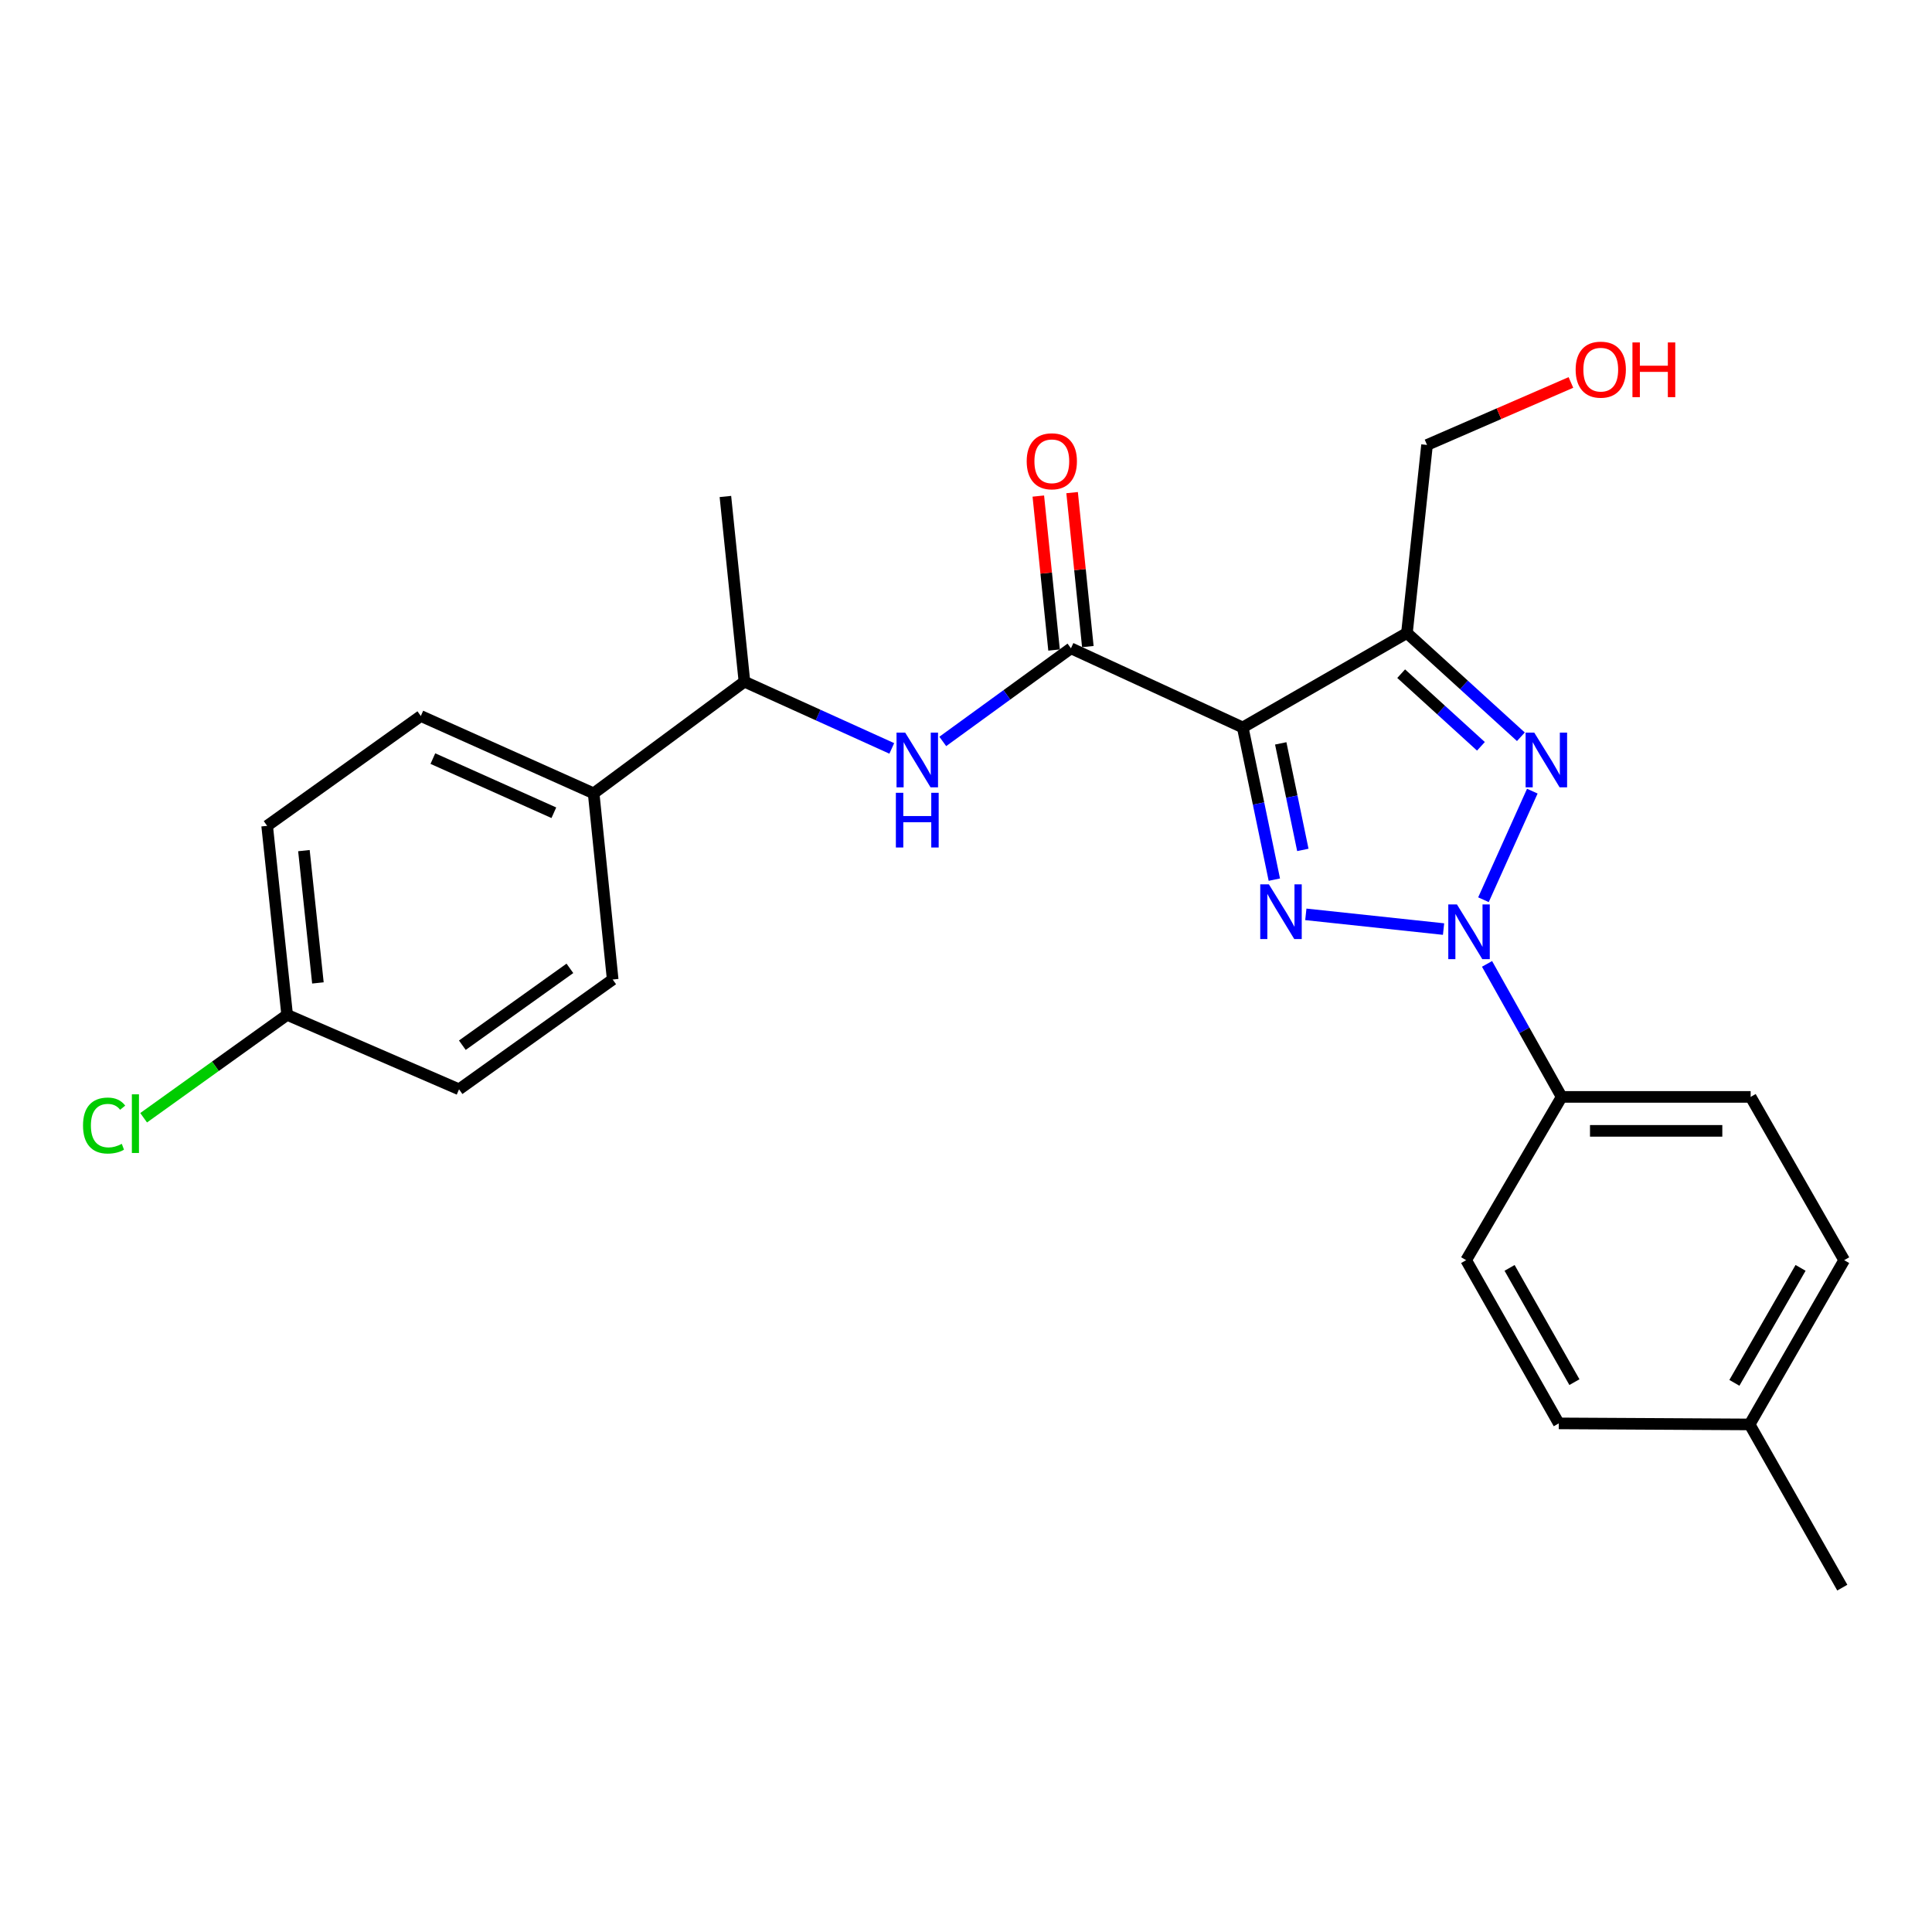 <?xml version='1.0' encoding='iso-8859-1'?>
<svg version='1.1' baseProfile='full'
              xmlns='http://www.w3.org/2000/svg'
                      xmlns:rdkit='http://www.rdkit.org/xml'
                      xmlns:xlink='http://www.w3.org/1999/xlink'
                  xml:space='preserve'
width='1000px' height='1000px' viewBox='0 0 1000 1000'>
<!-- END OF HEADER -->
<rect style='opacity:1.0;fill:#FFFFFF;stroke:none' width='1000' height='1000' x='0' y='0'> </rect>
<path class='bond-1' d='M 747.183,480.887 L 675.894,473.269' style='fill:none;fill-rule:evenodd;stroke:#0000FF;stroke-width:6px;stroke-linecap:butt;stroke-linejoin:miter;stroke-opacity:1' />
<path class='bond-2' d='M 767.838,465.698 L 793.125,409.496' style='fill:none;fill-rule:evenodd;stroke:#0000FF;stroke-width:6px;stroke-linecap:butt;stroke-linejoin:miter;stroke-opacity:1' />
<path class='bond-6' d='M 769.687,498.906 L 788.998,533.329' style='fill:none;fill-rule:evenodd;stroke:#0000FF;stroke-width:6px;stroke-linecap:butt;stroke-linejoin:miter;stroke-opacity:1' />
<path class='bond-6' d='M 788.998,533.329 L 808.308,567.753' style='fill:none;fill-rule:evenodd;stroke:#000000;stroke-width:6px;stroke-linecap:butt;stroke-linejoin:miter;stroke-opacity:1' />
<path class='bond-0' d='M 643.243,376.527 L 651.418,415.914' style='fill:none;fill-rule:evenodd;stroke:#000000;stroke-width:6px;stroke-linecap:butt;stroke-linejoin:miter;stroke-opacity:1' />
<path class='bond-0' d='M 651.418,415.914 L 659.594,455.301' style='fill:none;fill-rule:evenodd;stroke:#0000FF;stroke-width:6px;stroke-linecap:butt;stroke-linejoin:miter;stroke-opacity:1' />
<path class='bond-0' d='M 662.907,384.771 L 668.629,412.341' style='fill:none;fill-rule:evenodd;stroke:#000000;stroke-width:6px;stroke-linecap:butt;stroke-linejoin:miter;stroke-opacity:1' />
<path class='bond-0' d='M 668.629,412.341 L 674.352,439.912' style='fill:none;fill-rule:evenodd;stroke:#0000FF;stroke-width:6px;stroke-linecap:butt;stroke-linejoin:miter;stroke-opacity:1' />
<path class='bond-4' d='M 643.243,376.527 L 554.32,335.561' style='fill:none;fill-rule:evenodd;stroke:#000000;stroke-width:6px;stroke-linecap:butt;stroke-linejoin:miter;stroke-opacity:1' />
<path class='bond-25' d='M 643.243,376.527 L 728.232,327.641' style='fill:none;fill-rule:evenodd;stroke:#000000;stroke-width:6px;stroke-linecap:butt;stroke-linejoin:miter;stroke-opacity:1' />
<path class='bond-3' d='M 787.209,381.35 L 757.72,354.495' style='fill:none;fill-rule:evenodd;stroke:#0000FF;stroke-width:6px;stroke-linecap:butt;stroke-linejoin:miter;stroke-opacity:1' />
<path class='bond-3' d='M 757.72,354.495 L 728.232,327.641' style='fill:none;fill-rule:evenodd;stroke:#000000;stroke-width:6px;stroke-linecap:butt;stroke-linejoin:miter;stroke-opacity:1' />
<path class='bond-3' d='M 766.527,386.29 L 745.885,367.492' style='fill:none;fill-rule:evenodd;stroke:#0000FF;stroke-width:6px;stroke-linecap:butt;stroke-linejoin:miter;stroke-opacity:1' />
<path class='bond-3' d='M 745.885,367.492 L 725.243,348.694' style='fill:none;fill-rule:evenodd;stroke:#000000;stroke-width:6px;stroke-linecap:butt;stroke-linejoin:miter;stroke-opacity:1' />
<path class='bond-14' d='M 728.232,327.641 L 738.632,230.309' style='fill:none;fill-rule:evenodd;stroke:#000000;stroke-width:6px;stroke-linecap:butt;stroke-linejoin:miter;stroke-opacity:1' />
<path class='bond-5' d='M 554.32,335.561 L 521.149,359.662' style='fill:none;fill-rule:evenodd;stroke:#000000;stroke-width:6px;stroke-linecap:butt;stroke-linejoin:miter;stroke-opacity:1' />
<path class='bond-5' d='M 521.149,359.662 L 487.978,383.763' style='fill:none;fill-rule:evenodd;stroke:#0000FF;stroke-width:6px;stroke-linecap:butt;stroke-linejoin:miter;stroke-opacity:1' />
<path class='bond-8' d='M 563.063,334.667 L 558.99,294.823' style='fill:none;fill-rule:evenodd;stroke:#000000;stroke-width:6px;stroke-linecap:butt;stroke-linejoin:miter;stroke-opacity:1' />
<path class='bond-8' d='M 558.99,294.823 L 554.918,254.979' style='fill:none;fill-rule:evenodd;stroke:#FF0000;stroke-width:6px;stroke-linecap:butt;stroke-linejoin:miter;stroke-opacity:1' />
<path class='bond-8' d='M 545.576,336.454 L 541.504,296.61' style='fill:none;fill-rule:evenodd;stroke:#000000;stroke-width:6px;stroke-linecap:butt;stroke-linejoin:miter;stroke-opacity:1' />
<path class='bond-8' d='M 541.504,296.61 L 537.431,256.766' style='fill:none;fill-rule:evenodd;stroke:#FF0000;stroke-width:6px;stroke-linecap:butt;stroke-linejoin:miter;stroke-opacity:1' />
<path class='bond-7' d='M 461.585,387.375 L 423.452,370.1' style='fill:none;fill-rule:evenodd;stroke:#0000FF;stroke-width:6px;stroke-linecap:butt;stroke-linejoin:miter;stroke-opacity:1' />
<path class='bond-7' d='M 423.452,370.1 L 385.319,352.826' style='fill:none;fill-rule:evenodd;stroke:#000000;stroke-width:6px;stroke-linecap:butt;stroke-linejoin:miter;stroke-opacity:1' />
<path class='bond-10' d='M 808.308,567.753 L 906.138,567.753' style='fill:none;fill-rule:evenodd;stroke:#000000;stroke-width:6px;stroke-linecap:butt;stroke-linejoin:miter;stroke-opacity:1' />
<path class='bond-10' d='M 822.983,585.331 L 891.464,585.331' style='fill:none;fill-rule:evenodd;stroke:#000000;stroke-width:6px;stroke-linecap:butt;stroke-linejoin:miter;stroke-opacity:1' />
<path class='bond-11' d='M 808.308,567.753 L 758.876,652.263' style='fill:none;fill-rule:evenodd;stroke:#000000;stroke-width:6px;stroke-linecap:butt;stroke-linejoin:miter;stroke-opacity:1' />
<path class='bond-9' d='M 385.319,352.826 L 307.274,410.637' style='fill:none;fill-rule:evenodd;stroke:#000000;stroke-width:6px;stroke-linecap:butt;stroke-linejoin:miter;stroke-opacity:1' />
<path class='bond-23' d='M 385.319,352.826 L 375.466,256.978' style='fill:none;fill-rule:evenodd;stroke:#000000;stroke-width:6px;stroke-linecap:butt;stroke-linejoin:miter;stroke-opacity:1' />
<path class='bond-12' d='M 307.274,410.637 L 217.813,370.599' style='fill:none;fill-rule:evenodd;stroke:#000000;stroke-width:6px;stroke-linecap:butt;stroke-linejoin:miter;stroke-opacity:1' />
<path class='bond-12' d='M 286.674,420.676 L 224.052,392.649' style='fill:none;fill-rule:evenodd;stroke:#000000;stroke-width:6px;stroke-linecap:butt;stroke-linejoin:miter;stroke-opacity:1' />
<path class='bond-13' d='M 307.274,410.637 L 317.127,506.993' style='fill:none;fill-rule:evenodd;stroke:#000000;stroke-width:6px;stroke-linecap:butt;stroke-linejoin:miter;stroke-opacity:1' />
<path class='bond-19' d='M 906.138,567.753 L 954.545,652.263' style='fill:none;fill-rule:evenodd;stroke:#000000;stroke-width:6px;stroke-linecap:butt;stroke-linejoin:miter;stroke-opacity:1' />
<path class='bond-18' d='M 758.876,652.263 L 806.824,736.744' style='fill:none;fill-rule:evenodd;stroke:#000000;stroke-width:6px;stroke-linecap:butt;stroke-linejoin:miter;stroke-opacity:1' />
<path class='bond-18' d='M 781.355,656.259 L 814.919,715.395' style='fill:none;fill-rule:evenodd;stroke:#000000;stroke-width:6px;stroke-linecap:butt;stroke-linejoin:miter;stroke-opacity:1' />
<path class='bond-17' d='M 217.813,370.599 L 138.274,427.453' style='fill:none;fill-rule:evenodd;stroke:#000000;stroke-width:6px;stroke-linecap:butt;stroke-linejoin:miter;stroke-opacity:1' />
<path class='bond-16' d='M 317.127,506.993 L 237.598,563.827' style='fill:none;fill-rule:evenodd;stroke:#000000;stroke-width:6px;stroke-linecap:butt;stroke-linejoin:miter;stroke-opacity:1' />
<path class='bond-16' d='M 294.978,501.217 L 239.307,541.001' style='fill:none;fill-rule:evenodd;stroke:#000000;stroke-width:6px;stroke-linecap:butt;stroke-linejoin:miter;stroke-opacity:1' />
<path class='bond-22' d='M 738.632,230.309 L 775.867,214.134' style='fill:none;fill-rule:evenodd;stroke:#000000;stroke-width:6px;stroke-linecap:butt;stroke-linejoin:miter;stroke-opacity:1' />
<path class='bond-22' d='M 775.867,214.134 L 813.101,197.959' style='fill:none;fill-rule:evenodd;stroke:#FF0000;stroke-width:6px;stroke-linecap:butt;stroke-linejoin:miter;stroke-opacity:1' />
<path class='bond-15' d='M 148.625,525.283 L 237.598,563.827' style='fill:none;fill-rule:evenodd;stroke:#000000;stroke-width:6px;stroke-linecap:butt;stroke-linejoin:miter;stroke-opacity:1' />
<path class='bond-21' d='M 148.625,525.283 L 111.486,551.916' style='fill:none;fill-rule:evenodd;stroke:#000000;stroke-width:6px;stroke-linecap:butt;stroke-linejoin:miter;stroke-opacity:1' />
<path class='bond-21' d='M 111.486,551.916 L 74.347,578.548' style='fill:none;fill-rule:evenodd;stroke:#00CC00;stroke-width:6px;stroke-linecap:butt;stroke-linejoin:miter;stroke-opacity:1' />
<path class='bond-27' d='M 148.625,525.283 L 138.274,427.453' style='fill:none;fill-rule:evenodd;stroke:#000000;stroke-width:6px;stroke-linecap:butt;stroke-linejoin:miter;stroke-opacity:1' />
<path class='bond-27' d='M 164.552,508.759 L 157.306,440.278' style='fill:none;fill-rule:evenodd;stroke:#000000;stroke-width:6px;stroke-linecap:butt;stroke-linejoin:miter;stroke-opacity:1' />
<path class='bond-20' d='M 806.824,736.744 L 905.611,737.281' style='fill:none;fill-rule:evenodd;stroke:#000000;stroke-width:6px;stroke-linecap:butt;stroke-linejoin:miter;stroke-opacity:1' />
<path class='bond-26' d='M 954.545,652.263 L 905.611,737.281' style='fill:none;fill-rule:evenodd;stroke:#000000;stroke-width:6px;stroke-linecap:butt;stroke-linejoin:miter;stroke-opacity:1' />
<path class='bond-26' d='M 931.971,656.247 L 897.717,715.76' style='fill:none;fill-rule:evenodd;stroke:#000000;stroke-width:6px;stroke-linecap:butt;stroke-linejoin:miter;stroke-opacity:1' />
<path class='bond-24' d='M 905.611,737.281 L 953.569,821.761' style='fill:none;fill-rule:evenodd;stroke:#000000;stroke-width:6px;stroke-linecap:butt;stroke-linejoin:miter;stroke-opacity:1' />
<path  class='atom-0' d='M 754.11 468.136
L 763.39 483.136
Q 764.31 484.616, 765.79 487.296
Q 767.27 489.976, 767.35 490.136
L 767.35 468.136
L 771.11 468.136
L 771.11 496.456
L 767.23 496.456
L 757.27 480.056
Q 756.11 478.136, 754.87 475.936
Q 753.67 473.736, 753.31 473.056
L 753.31 496.456
L 749.63 496.456
L 749.63 468.136
L 754.11 468.136
' fill='#0000FF'/>
<path  class='atom-2' d='M 656.778 457.736
L 666.058 472.736
Q 666.978 474.216, 668.458 476.896
Q 669.938 479.576, 670.018 479.736
L 670.018 457.736
L 673.778 457.736
L 673.778 486.056
L 669.898 486.056
L 659.938 469.656
Q 658.778 467.736, 657.538 465.536
Q 656.338 463.336, 655.978 462.656
L 655.978 486.056
L 652.298 486.056
L 652.298 457.736
L 656.778 457.736
' fill='#0000FF'/>
<path  class='atom-3' d='M 794.129 379.193
L 803.409 394.193
Q 804.329 395.673, 805.809 398.353
Q 807.289 401.033, 807.369 401.193
L 807.369 379.193
L 811.129 379.193
L 811.129 407.513
L 807.249 407.513
L 797.289 391.113
Q 796.129 389.193, 794.889 386.993
Q 793.689 384.793, 793.329 384.113
L 793.329 407.513
L 789.649 407.513
L 789.649 379.193
L 794.129 379.193
' fill='#0000FF'/>
<path  class='atom-6' d='M 468.52 379.193
L 477.8 394.193
Q 478.72 395.673, 480.2 398.353
Q 481.68 401.033, 481.76 401.193
L 481.76 379.193
L 485.52 379.193
L 485.52 407.513
L 481.64 407.513
L 471.68 391.113
Q 470.52 389.193, 469.28 386.993
Q 468.08 384.793, 467.72 384.113
L 467.72 407.513
L 464.04 407.513
L 464.04 379.193
L 468.52 379.193
' fill='#0000FF'/>
<path  class='atom-6' d='M 463.7 410.345
L 467.54 410.345
L 467.54 422.385
L 482.02 422.385
L 482.02 410.345
L 485.86 410.345
L 485.86 438.665
L 482.02 438.665
L 482.02 425.585
L 467.54 425.585
L 467.54 438.665
L 463.7 438.665
L 463.7 410.345
' fill='#0000FF'/>
<path  class='atom-9' d='M 531.417 238.758
Q 531.417 231.958, 534.777 228.158
Q 538.137 224.358, 544.417 224.358
Q 550.697 224.358, 554.057 228.158
Q 557.417 231.958, 557.417 238.758
Q 557.417 245.638, 554.017 249.558
Q 550.617 253.438, 544.417 253.438
Q 538.177 253.438, 534.777 249.558
Q 531.417 245.678, 531.417 238.758
M 544.417 250.238
Q 548.737 250.238, 551.057 247.358
Q 553.417 244.438, 553.417 238.758
Q 553.417 233.198, 551.057 230.398
Q 548.737 227.558, 544.417 227.558
Q 540.097 227.558, 537.737 230.358
Q 535.417 233.158, 535.417 238.758
Q 535.417 244.478, 537.737 247.358
Q 540.097 250.238, 544.417 250.238
' fill='#FF0000'/>
<path  class='atom-22' d='M 42.971 582.581
Q 42.971 575.541, 46.251 571.861
Q 49.571 568.141, 55.851 568.141
Q 61.691 568.141, 64.811 572.261
L 62.171 574.421
Q 59.891 571.421, 55.851 571.421
Q 51.571 571.421, 49.291 574.301
Q 47.051 577.141, 47.051 582.581
Q 47.051 588.181, 49.371 591.061
Q 51.731 593.941, 56.291 593.941
Q 59.411 593.941, 63.051 592.061
L 64.171 595.061
Q 62.691 596.021, 60.451 596.581
Q 58.211 597.141, 55.731 597.141
Q 49.571 597.141, 46.251 593.381
Q 42.971 589.621, 42.971 582.581
' fill='#00CC00'/>
<path  class='atom-22' d='M 68.251 566.421
L 71.931 566.421
L 71.931 596.781
L 68.251 596.781
L 68.251 566.421
' fill='#00CC00'/>
<path  class='atom-23' d='M 815.552 191.327
Q 815.552 184.527, 818.912 180.727
Q 822.272 176.927, 828.552 176.927
Q 834.832 176.927, 838.192 180.727
Q 841.552 184.527, 841.552 191.327
Q 841.552 198.207, 838.152 202.127
Q 834.752 206.007, 828.552 206.007
Q 822.312 206.007, 818.912 202.127
Q 815.552 198.247, 815.552 191.327
M 828.552 202.807
Q 832.872 202.807, 835.192 199.927
Q 837.552 197.007, 837.552 191.327
Q 837.552 185.767, 835.192 182.967
Q 832.872 180.127, 828.552 180.127
Q 824.232 180.127, 821.872 182.927
Q 819.552 185.727, 819.552 191.327
Q 819.552 197.047, 821.872 199.927
Q 824.232 202.807, 828.552 202.807
' fill='#FF0000'/>
<path  class='atom-23' d='M 844.952 177.247
L 848.792 177.247
L 848.792 189.287
L 863.272 189.287
L 863.272 177.247
L 867.112 177.247
L 867.112 205.567
L 863.272 205.567
L 863.272 192.487
L 848.792 192.487
L 848.792 205.567
L 844.952 205.567
L 844.952 177.247
' fill='#FF0000'/>
</svg>
